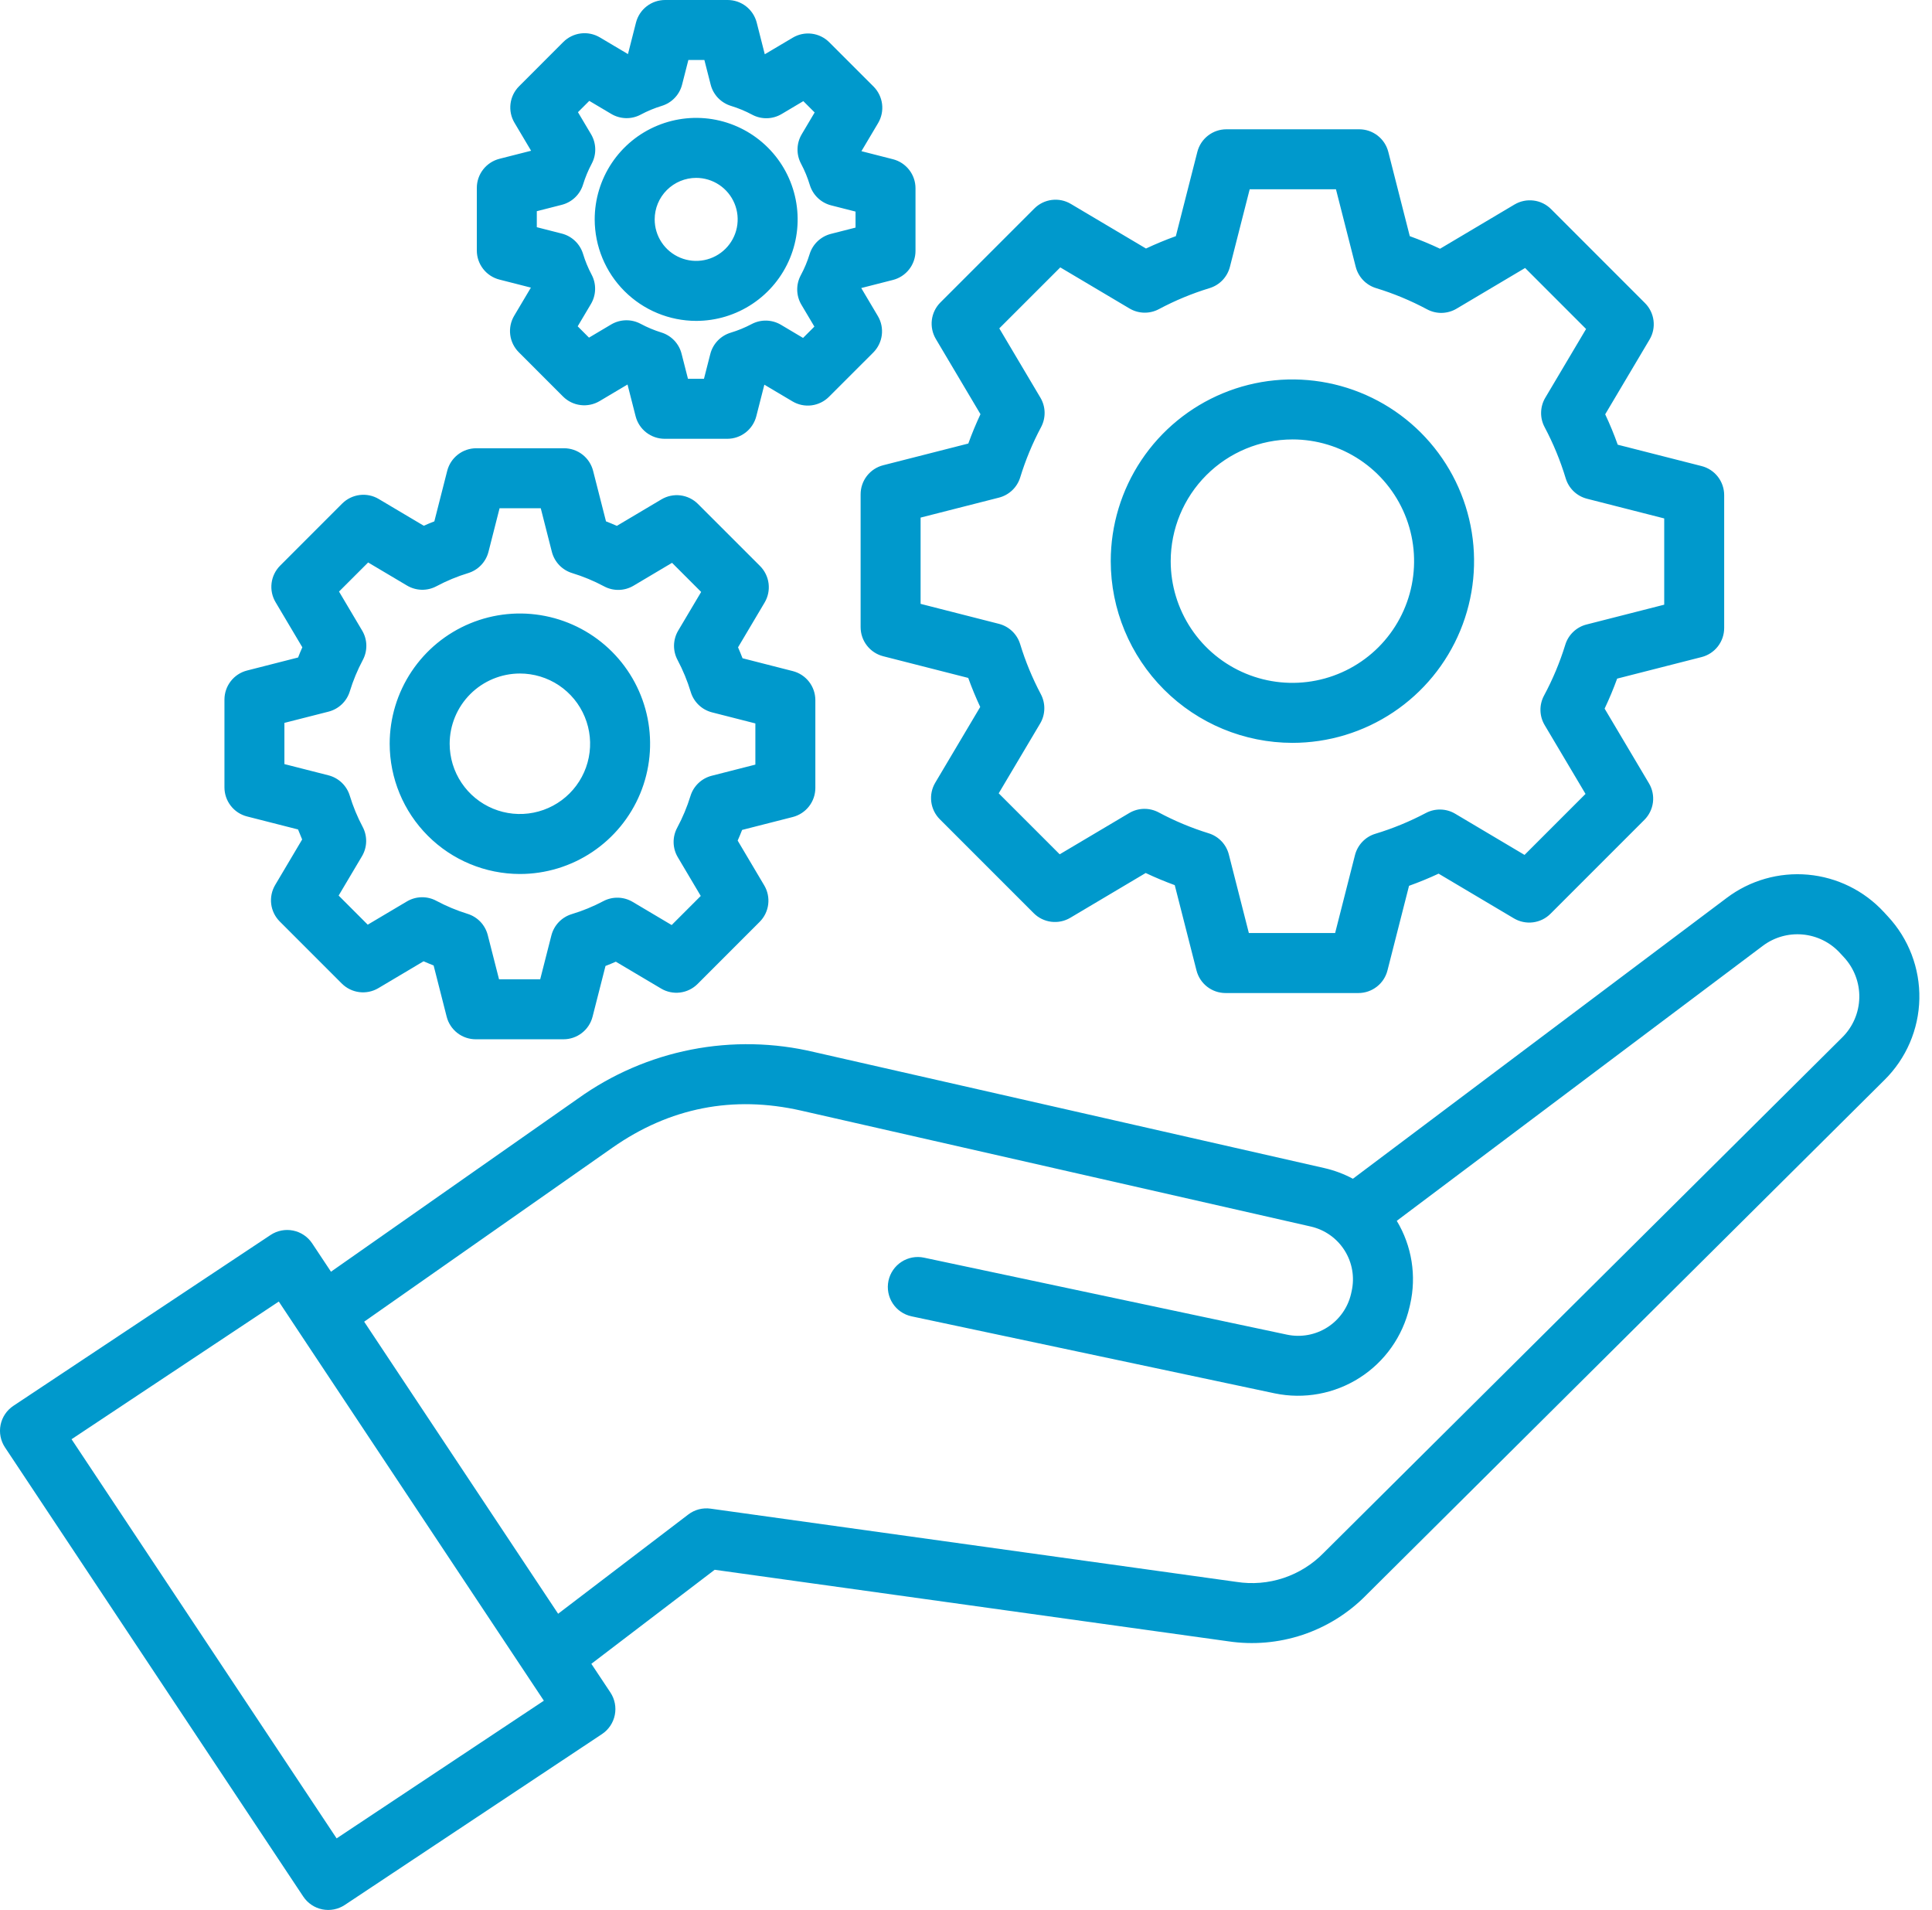 <svg width="86" height="85" viewBox="0 0 86 85" fill="none" xmlns="http://www.w3.org/2000/svg">
<path id="Vector" d="M83.858 40.591C82.978 39.637 81.774 39.044 80.481 38.927C79.188 38.811 77.898 39.179 76.862 39.961L60.222 52.459C59.821 52.244 59.391 52.084 58.947 51.983L36.255 46.824C34.455 46.394 32.583 46.356 30.767 46.712C28.951 47.069 27.233 47.812 25.729 48.89L14.733 56.596L13.896 55.335C13.7 55.04 13.395 54.835 13.048 54.765C12.701 54.695 12.34 54.765 12.045 54.961L0.596 62.565C0.301 62.761 0.096 63.066 0.026 63.413C-0.044 63.76 0.027 64.121 0.223 64.416L13.499 84.404C13.695 84.699 14 84.904 14.347 84.974C14.694 85.044 15.054 84.973 15.349 84.777L26.797 77.173C27.092 76.977 27.297 76.672 27.367 76.325C27.437 75.978 27.367 75.617 27.171 75.322L26.323 74.046L31.813 69.861L54.669 73.044C55.781 73.211 56.917 73.112 57.983 72.757C59.05 72.401 60.018 71.798 60.807 70.997L83.883 48.064C84.851 47.109 85.409 45.814 85.437 44.454C85.465 43.095 84.962 41.778 84.035 40.783L83.858 40.591ZM14.984 81.815L3.185 64.051L12.41 57.924L24.209 75.688L14.984 81.815ZM82.002 46.171L58.926 69.103C58.429 69.615 57.816 69.999 57.14 70.225C56.463 70.451 55.743 70.511 55.038 70.4L31.631 67.141C31.457 67.116 31.279 67.127 31.108 67.171C30.938 67.216 30.778 67.294 30.638 67.401L24.844 71.818L16.21 58.82L27.262 51.076C29.807 49.293 32.633 48.738 35.663 49.427L58.355 54.587C58.976 54.73 59.515 55.113 59.854 55.652C60.194 56.191 60.306 56.842 60.166 57.463L60.14 57.58C59.998 58.195 59.62 58.729 59.089 59.069C58.558 59.409 57.915 59.527 57.297 59.399L41.132 55.971C40.786 55.897 40.424 55.964 40.128 56.157C39.831 56.35 39.623 56.653 39.549 56.999C39.476 57.346 39.543 57.707 39.736 58.004C39.929 58.301 40.232 58.509 40.578 58.582L56.743 62.01C58.046 62.281 59.404 62.031 60.525 61.314C61.646 60.597 62.442 59.469 62.742 58.172L62.769 58.056C63.061 56.784 62.848 55.449 62.175 54.332L78.465 42.096C78.974 41.712 79.607 41.531 80.242 41.589C80.876 41.646 81.467 41.937 81.899 42.406L82.076 42.597C82.531 43.086 82.778 43.732 82.764 44.399C82.751 45.066 82.477 45.702 82.002 46.171ZM43.644 18.433C43.444 18.86 43.263 19.296 43.103 19.739L39.314 20.705C39.027 20.778 38.772 20.945 38.59 21.179C38.408 21.413 38.309 21.701 38.309 21.998V27.911C38.309 28.208 38.408 28.496 38.59 28.73C38.772 28.965 39.027 29.132 39.314 29.205L43.099 30.17C43.257 30.608 43.435 31.039 43.633 31.462L41.63 34.835C41.479 35.09 41.417 35.388 41.454 35.683C41.491 35.977 41.625 36.251 41.834 36.46L46.016 40.642C46.225 40.851 46.499 40.985 46.793 41.022C47.087 41.059 47.386 40.997 47.641 40.846L50.999 38.852C51.422 39.052 51.853 39.232 52.292 39.392L53.26 43.188C53.333 43.476 53.5 43.731 53.734 43.913C53.968 44.095 54.257 44.194 54.553 44.194H60.468C60.764 44.194 61.052 44.095 61.286 43.913C61.521 43.731 61.688 43.476 61.761 43.188L62.721 39.422C63.168 39.262 63.606 39.082 64.037 38.881L67.391 40.872C67.646 41.023 67.944 41.085 68.238 41.048C68.533 41.011 68.806 40.878 69.016 40.668L73.197 36.487C73.407 36.277 73.541 36.003 73.578 35.709C73.615 35.414 73.553 35.116 73.401 34.861L71.427 31.536C71.634 31.099 71.821 30.653 71.985 30.201L75.744 29.242C76.031 29.169 76.286 29.002 76.468 28.768C76.65 28.534 76.749 28.245 76.749 27.949V22.035C76.749 21.739 76.65 21.45 76.468 21.216C76.286 20.982 76.031 20.815 75.744 20.742L72.011 19.791C71.847 19.331 71.661 18.881 71.453 18.438L73.427 15.112C73.579 14.857 73.641 14.559 73.604 14.265C73.567 13.971 73.433 13.697 73.223 13.487L69.042 9.305C68.832 9.095 68.559 8.961 68.265 8.925C67.97 8.888 67.672 8.95 67.417 9.101L64.102 11.07C63.661 10.862 63.211 10.675 62.754 10.51L61.798 6.759C61.724 6.471 61.558 6.217 61.323 6.035C61.089 5.853 60.801 5.754 60.504 5.754H54.591C54.294 5.754 54.006 5.853 53.772 6.035C53.538 6.217 53.371 6.471 53.298 6.759L52.341 10.51C51.891 10.672 51.447 10.856 51.012 11.06L47.667 9.075C47.412 8.923 47.114 8.861 46.82 8.898C46.526 8.935 46.252 9.069 46.042 9.279L41.861 13.46C41.651 13.67 41.517 13.944 41.48 14.238C41.444 14.532 41.506 14.83 41.657 15.085L43.644 18.433ZM46.312 17.697L44.482 14.614L47.197 11.9L50.277 13.728C50.474 13.845 50.698 13.91 50.928 13.915C51.157 13.92 51.384 13.866 51.586 13.758C52.307 13.374 53.063 13.06 53.844 12.822C54.063 12.755 54.262 12.633 54.42 12.467C54.578 12.301 54.691 12.097 54.748 11.875L55.628 8.423H59.468L60.348 11.875C60.405 12.097 60.518 12.301 60.676 12.467C60.834 12.633 61.033 12.755 61.252 12.822C62.039 13.062 62.8 13.379 63.525 13.767C63.728 13.875 63.955 13.93 64.184 13.925C64.414 13.919 64.639 13.855 64.836 13.738L67.888 11.926L70.602 14.641L68.786 17.701C68.669 17.898 68.605 18.122 68.6 18.351C68.594 18.58 68.648 18.807 68.756 19.009C69.142 19.736 69.457 20.5 69.695 21.288C69.762 21.509 69.884 21.708 70.05 21.867C70.216 22.026 70.421 22.139 70.644 22.196L74.08 23.072V26.911L70.622 27.793C70.4 27.849 70.197 27.962 70.031 28.12C69.865 28.278 69.743 28.475 69.676 28.694C69.435 29.477 69.118 30.234 68.73 30.956C68.621 31.158 68.566 31.386 68.571 31.616C68.576 31.846 68.64 32.071 68.758 32.269L70.577 35.332L67.862 38.047L64.775 36.214C64.579 36.097 64.355 36.033 64.127 36.028C63.898 36.022 63.672 36.075 63.47 36.182C62.752 36.561 62 36.871 61.223 37.106C61.003 37.172 60.804 37.294 60.645 37.461C60.486 37.627 60.372 37.831 60.315 38.054L59.431 41.524H55.591L54.7 38.029C54.644 37.808 54.532 37.605 54.374 37.439C54.216 37.274 54.019 37.151 53.8 37.084C53.031 36.846 52.286 36.535 51.576 36.155C51.373 36.047 51.146 35.992 50.916 35.997C50.687 36.002 50.462 36.067 50.265 36.184L47.171 38.02L44.456 35.306L46.3 32.2C46.417 32.003 46.481 31.779 46.486 31.551C46.492 31.322 46.438 31.095 46.331 30.893C45.955 30.182 45.646 29.437 45.411 28.667C45.344 28.448 45.222 28.249 45.056 28.091C44.89 27.933 44.687 27.82 44.464 27.763L40.979 26.874V23.035L44.468 22.146C44.69 22.089 44.893 21.976 45.059 21.818C45.225 21.66 45.347 21.462 45.414 21.243C45.651 20.47 45.962 19.721 46.343 19.007C46.45 18.804 46.504 18.578 46.499 18.348C46.494 18.119 46.429 17.895 46.312 17.697ZM57.529 33.06C59.129 33.06 60.692 32.586 62.022 31.697C63.352 30.809 64.388 29.546 65 28.068C65.612 26.59 65.773 24.964 65.461 23.396C65.149 21.827 64.378 20.386 63.248 19.255C62.117 18.124 60.676 17.354 59.107 17.042C57.538 16.73 55.912 16.89 54.435 17.502C52.957 18.114 51.694 19.151 50.805 20.481C49.917 21.811 49.443 23.374 49.443 24.973C49.445 27.117 50.298 29.173 51.814 30.689C53.33 32.205 55.385 33.058 57.529 33.06ZM57.529 19.556C58.601 19.556 59.648 19.874 60.539 20.469C61.43 21.064 62.124 21.91 62.534 22.9C62.944 23.89 63.051 24.979 62.842 26.03C62.633 27.081 62.117 28.046 61.36 28.804C60.602 29.561 59.637 30.077 58.586 30.286C57.535 30.495 56.446 30.388 55.456 29.978C54.466 29.568 53.62 28.874 53.025 27.983C52.43 27.092 52.112 26.045 52.112 24.973C52.114 23.537 52.685 22.16 53.701 21.145C54.716 20.13 56.093 19.558 57.529 19.557V19.556ZM10.996 36.335L13.267 36.914C13.325 37.064 13.386 37.213 13.45 37.36L12.249 39.385C12.098 39.64 12.036 39.938 12.072 40.232C12.109 40.527 12.243 40.8 12.453 41.01L15.216 43.773C15.426 43.982 15.699 44.116 15.993 44.153C16.288 44.19 16.586 44.128 16.841 43.977L18.855 42.781C19.003 42.846 19.151 42.908 19.302 42.967L19.883 45.247C19.956 45.535 20.123 45.789 20.357 45.971C20.591 46.153 20.88 46.252 21.176 46.252H25.083C25.38 46.252 25.668 46.153 25.902 45.971C26.137 45.789 26.303 45.535 26.377 45.247L26.953 42.989C27.108 42.929 27.261 42.866 27.413 42.799L29.427 43.994C29.681 44.146 29.98 44.208 30.274 44.171C30.569 44.134 30.842 44 31.052 43.79L33.814 41.027C34.024 40.818 34.158 40.544 34.195 40.25C34.232 39.956 34.17 39.657 34.018 39.402L32.836 37.409C32.906 37.253 32.972 37.094 33.034 36.935L35.289 36.36C35.576 36.286 35.831 36.119 36.013 35.885C36.195 35.651 36.294 35.363 36.294 35.066V31.159C36.294 30.862 36.195 30.574 36.013 30.34C35.831 30.106 35.576 29.939 35.289 29.866L33.053 29.295C32.99 29.132 32.923 28.97 32.853 28.809L34.036 26.815C34.187 26.56 34.249 26.262 34.212 25.968C34.175 25.673 34.041 25.4 33.832 25.19L31.069 22.428C30.859 22.218 30.585 22.084 30.291 22.047C29.997 22.01 29.698 22.073 29.443 22.224L27.458 23.403C27.298 23.332 27.137 23.265 26.975 23.203L26.401 20.954C26.328 20.667 26.161 20.412 25.927 20.23C25.693 20.048 25.404 19.949 25.108 19.949H21.201C20.904 19.949 20.616 20.048 20.382 20.23C20.148 20.412 19.981 20.666 19.907 20.954L19.334 23.203C19.176 23.264 19.019 23.329 18.864 23.398L16.858 22.207C16.603 22.055 16.305 21.993 16.01 22.03C15.716 22.067 15.442 22.201 15.232 22.41L12.47 25.173C12.26 25.383 12.126 25.657 12.089 25.951C12.052 26.245 12.114 26.543 12.266 26.799L13.458 28.807C13.391 28.957 13.328 29.108 13.269 29.261L10.996 29.841C10.709 29.914 10.454 30.081 10.272 30.316C10.09 30.55 9.991 30.838 9.991 31.135V35.041C9.991 35.338 10.09 35.626 10.272 35.86C10.454 36.095 10.708 36.262 10.996 36.335ZM12.66 32.171L14.624 31.671C14.846 31.614 15.05 31.501 15.216 31.343C15.382 31.185 15.504 30.987 15.571 30.768C15.719 30.285 15.913 29.817 16.151 29.371C16.259 29.168 16.312 28.941 16.307 28.712C16.302 28.483 16.238 28.259 16.12 28.062L15.091 26.327L16.387 25.032L18.119 26.06C18.316 26.177 18.541 26.241 18.77 26.247C18.999 26.252 19.226 26.198 19.428 26.09C19.879 25.85 20.351 25.654 20.839 25.505C21.058 25.438 21.257 25.316 21.415 25.15C21.574 24.984 21.687 24.78 21.744 24.558L22.238 22.618H24.071L24.565 24.558C24.622 24.78 24.735 24.984 24.893 25.15C25.052 25.316 25.25 25.438 25.47 25.505C25.961 25.655 26.437 25.853 26.89 26.095C27.092 26.204 27.32 26.258 27.549 26.253C27.779 26.248 28.003 26.183 28.201 26.066L29.915 25.048L31.211 26.344L30.19 28.063C30.073 28.26 30.009 28.484 30.003 28.713C29.998 28.942 30.052 29.169 30.16 29.371C30.401 29.826 30.598 30.303 30.747 30.795C30.813 31.015 30.936 31.215 31.102 31.374C31.268 31.533 31.472 31.646 31.695 31.703L33.624 32.195V34.028L31.68 34.524C31.459 34.581 31.256 34.693 31.09 34.851C30.924 35.009 30.802 35.206 30.735 35.425C30.584 35.914 30.386 36.387 30.144 36.838C30.035 37.041 29.98 37.268 29.985 37.498C29.99 37.728 30.054 37.953 30.172 38.151L31.193 39.873L29.898 41.168L28.161 40.137C27.964 40.021 27.741 39.956 27.512 39.951C27.284 39.945 27.057 39.998 26.855 40.105C26.407 40.342 25.937 40.536 25.451 40.682C25.231 40.749 25.032 40.871 24.873 41.037C24.714 41.203 24.601 41.408 24.544 41.63L24.046 43.583H22.214L21.712 41.615C21.655 41.393 21.543 41.19 21.386 41.024C21.228 40.859 21.03 40.736 20.812 40.669C20.331 40.52 19.866 40.326 19.422 40.089C19.22 39.98 18.992 39.926 18.763 39.931C18.533 39.936 18.309 40.001 18.111 40.118L16.369 41.152L15.074 39.856L16.112 38.107C16.229 37.91 16.293 37.686 16.299 37.458C16.304 37.229 16.251 37.002 16.144 36.8C15.908 36.356 15.716 35.89 15.569 35.409C15.502 35.19 15.38 34.992 15.214 34.833C15.048 34.675 14.844 34.562 14.622 34.505L12.66 34.005V32.171ZM23.142 38.896C24.288 38.896 25.409 38.556 26.362 37.919C27.315 37.282 28.058 36.377 28.497 35.318C28.936 34.259 29.05 33.093 28.827 31.969C28.603 30.845 28.051 29.812 27.24 29.001C26.43 28.191 25.397 27.639 24.273 27.415C23.148 27.191 21.983 27.306 20.924 27.745C19.865 28.184 18.96 28.927 18.323 29.88C17.686 30.833 17.346 31.953 17.346 33.1C17.348 34.636 17.959 36.11 19.046 37.196C20.132 38.283 21.605 38.894 23.142 38.896ZM23.142 29.974C23.76 29.974 24.365 30.157 24.879 30.5C25.393 30.844 25.794 31.332 26.03 31.904C26.267 32.475 26.329 33.103 26.208 33.71C26.088 34.316 25.79 34.873 25.353 35.31C24.916 35.748 24.358 36.045 23.752 36.166C23.146 36.287 22.517 36.225 21.946 35.988C21.375 35.752 20.886 35.351 20.543 34.837C20.199 34.323 20.016 33.718 20.016 33.1C20.017 32.271 20.347 31.477 20.933 30.891C21.519 30.305 22.313 29.975 23.142 29.974V29.974ZM22.23 12.442L23.632 12.8L22.889 14.051C22.737 14.306 22.675 14.604 22.712 14.899C22.749 15.193 22.883 15.466 23.093 15.676L25.063 17.647C25.273 17.857 25.547 17.991 25.841 18.027C26.135 18.064 26.434 18.002 26.689 17.851L27.933 17.112L28.293 18.523C28.366 18.81 28.533 19.065 28.767 19.247C29.002 19.429 29.29 19.528 29.587 19.528H32.373C32.67 19.528 32.958 19.429 33.192 19.247C33.426 19.065 33.593 18.81 33.666 18.523L34.024 17.12L35.276 17.863C35.531 18.015 35.829 18.077 36.123 18.04C36.417 18.003 36.691 17.869 36.901 17.659L38.872 15.689C39.081 15.479 39.215 15.205 39.252 14.911C39.289 14.617 39.227 14.318 39.075 14.063L38.337 12.819L39.747 12.459C40.035 12.386 40.289 12.219 40.471 11.985C40.654 11.75 40.752 11.462 40.752 11.166V8.379C40.752 8.082 40.654 7.794 40.471 7.56C40.289 7.326 40.035 7.159 39.747 7.086L38.345 6.728L39.088 5.477C39.239 5.222 39.301 4.923 39.264 4.629C39.227 4.335 39.093 4.061 38.884 3.851L36.913 1.881C36.703 1.671 36.43 1.537 36.136 1.5C35.841 1.463 35.543 1.525 35.288 1.677L34.043 2.415L33.684 1.005C33.61 0.718 33.443 0.463 33.209 0.281C32.975 0.099 32.687 -4.86165e-06 32.39 1.79447e-10H29.604C29.307 -4.86165e-06 29.019 0.099 28.785 0.281C28.55 0.463 28.384 0.718 28.31 1.005L27.953 2.407L26.701 1.664C26.446 1.513 26.148 1.451 25.854 1.488C25.559 1.525 25.286 1.659 25.076 1.868L23.106 3.839C22.896 4.049 22.762 4.322 22.725 4.617C22.688 4.911 22.75 5.209 22.902 5.464L23.641 6.709L22.23 7.068C21.943 7.142 21.688 7.309 21.506 7.543C21.324 7.777 21.225 8.065 21.225 8.362V11.148C21.225 11.445 21.324 11.733 21.506 11.967C21.688 12.202 21.943 12.369 22.23 12.442ZM23.895 9.399L25.008 9.115C25.23 9.058 25.433 8.946 25.599 8.787C25.765 8.629 25.887 8.431 25.954 8.212C26.053 7.891 26.182 7.58 26.34 7.283C26.448 7.081 26.502 6.854 26.496 6.625C26.491 6.396 26.427 6.172 26.31 5.974L25.727 4.993L26.231 4.489L27.211 5.071C27.408 5.188 27.632 5.252 27.862 5.258C28.091 5.263 28.318 5.209 28.52 5.101C28.82 4.941 29.134 4.811 29.458 4.712C29.677 4.645 29.876 4.523 30.034 4.357C30.193 4.191 30.306 3.987 30.362 3.765L30.642 2.669H31.354L31.634 3.765C31.69 3.987 31.803 4.191 31.961 4.357C32.12 4.522 32.318 4.645 32.537 4.712C32.864 4.812 33.18 4.943 33.481 5.104C33.684 5.213 33.911 5.267 34.141 5.262C34.37 5.257 34.595 5.192 34.793 5.075L35.759 4.501L36.263 5.005L35.687 5.976C35.57 6.173 35.506 6.397 35.501 6.626C35.495 6.855 35.549 7.082 35.657 7.285C35.818 7.586 35.948 7.903 36.047 8.231C36.114 8.451 36.236 8.65 36.402 8.809C36.568 8.968 36.772 9.082 36.995 9.139L38.083 9.416V10.129L36.985 10.409C36.763 10.466 36.56 10.579 36.394 10.736C36.228 10.894 36.106 11.092 36.039 11.31C35.939 11.635 35.807 11.95 35.646 12.249C35.537 12.452 35.482 12.68 35.487 12.91C35.492 13.14 35.556 13.365 35.674 13.563L36.251 14.535L35.747 15.039L34.764 14.455C34.567 14.338 34.344 14.274 34.115 14.268C33.887 14.262 33.661 14.316 33.458 14.423C33.16 14.58 32.848 14.709 32.525 14.806C32.305 14.873 32.106 14.995 31.947 15.161C31.788 15.327 31.675 15.532 31.618 15.754L31.336 16.858H30.624L30.339 15.743C30.283 15.521 30.17 15.318 30.013 15.152C29.855 14.987 29.658 14.864 29.439 14.797C29.12 14.698 28.811 14.569 28.516 14.411C28.313 14.303 28.086 14.248 27.857 14.254C27.627 14.259 27.403 14.323 27.205 14.44L26.218 15.026L25.715 14.522L26.304 13.53C26.421 13.333 26.485 13.11 26.49 12.881C26.496 12.652 26.442 12.425 26.335 12.223C26.178 11.928 26.05 11.618 25.953 11.298C25.886 11.079 25.764 10.881 25.598 10.723C25.432 10.564 25.228 10.451 25.006 10.395L23.895 10.111L23.895 9.399ZM30.989 14.281C31.883 14.281 32.756 14.016 33.499 13.519C34.242 13.023 34.821 12.318 35.163 11.492C35.504 10.667 35.594 9.759 35.419 8.882C35.245 8.006 34.815 7.201 34.183 6.57C33.551 5.938 32.747 5.508 31.87 5.333C30.994 5.159 30.086 5.249 29.261 5.591C28.435 5.932 27.73 6.511 27.233 7.254C26.737 7.997 26.472 8.87 26.472 9.764C26.474 10.961 26.95 12.11 27.797 12.956C28.644 13.803 29.792 14.279 30.989 14.281ZM30.989 7.916C31.355 7.916 31.712 8.025 32.016 8.228C32.319 8.431 32.556 8.719 32.696 9.057C32.836 9.394 32.872 9.766 32.801 10.124C32.73 10.482 32.554 10.812 32.295 11.07C32.037 11.328 31.708 11.504 31.35 11.575C30.991 11.647 30.62 11.61 30.282 11.47C29.945 11.331 29.656 11.094 29.453 10.79C29.25 10.486 29.142 10.129 29.142 9.764C29.142 9.274 29.337 8.804 29.684 8.458C30.03 8.112 30.5 7.917 30.989 7.916Z" fill="#0099CC"/>
</svg>
